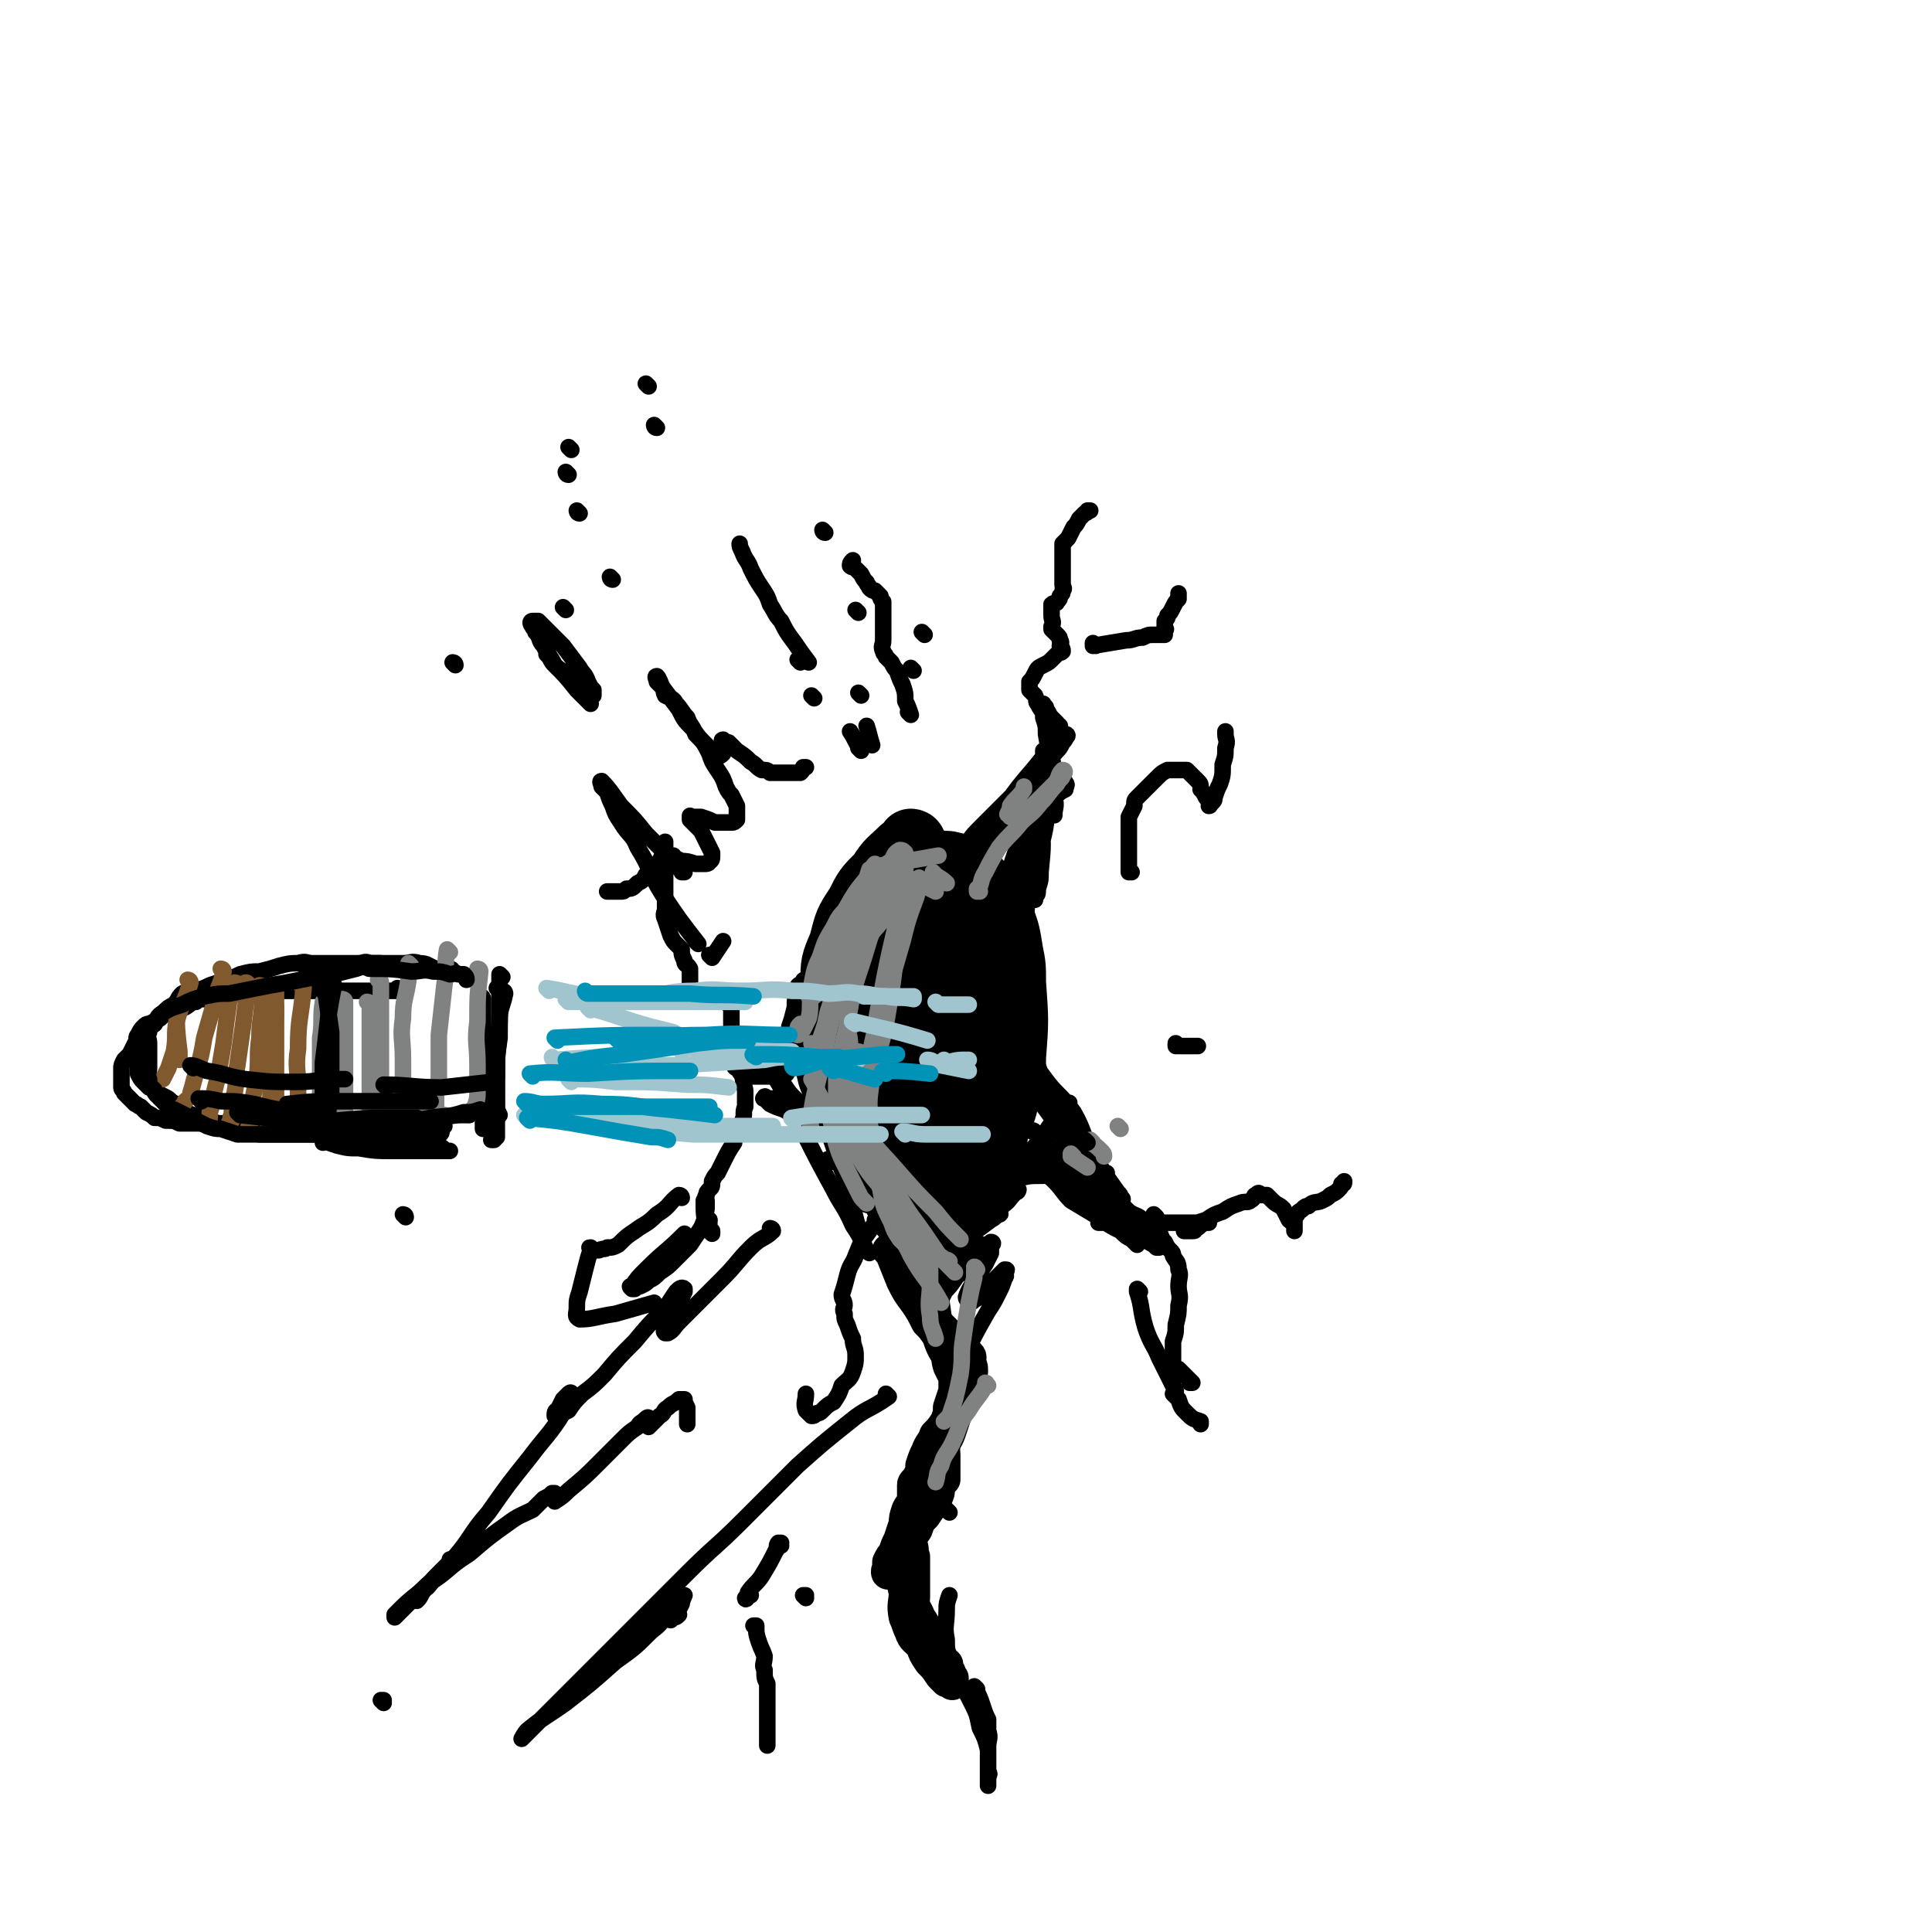 <svg viewBox='0 0 700 700' version='1.1' xmlns='http://www.w3.org/2000/svg' xmlns:xlink='http://www.w3.org/1999/xlink'><g fill='none' stroke='rgb(0,0,0)' stroke-width='24' stroke-linecap='round' stroke-linejoin='round'><path d='M331,306c0,0 -1,-1 -1,-1 0,0 1,0 1,1 -2,1 -2,1 -4,2 -4,4 -5,4 -8,9 -5,5 -5,5 -8,11 -4,6 -4,6 -6,14 -3,7 -3,7 -3,14 -1,7 -1,8 0,15 1,7 1,7 3,15 2,7 1,7 4,15 2,6 2,6 4,13 1,4 1,4 2,7 1,2 1,2 2,4 0,1 0,3 0,3 -1,-2 -2,-3 -3,-6 -2,-5 -2,-5 -4,-11 -2,-6 -3,-6 -5,-12 -2,-4 -2,-4 -4,-9 -1,-4 -1,-4 -1,-8 -1,-5 -1,-5 0,-10 0,-5 0,-6 1,-11 1,-7 1,-7 3,-13 1,-5 2,-5 3,-9 2,-3 2,-3 3,-6 1,-3 1,-3 2,-6 1,-2 1,-2 3,-4 2,-2 2,-2 4,-4 3,-2 3,-2 6,-4 4,-1 4,-2 9,-2 3,-1 3,-1 7,0 3,0 3,0 6,1 3,1 3,1 5,3 3,3 3,3 5,6 3,5 4,5 6,10 2,5 2,6 3,12 1,5 1,5 1,11 1,14 1,14 0,27 0,6 0,6 -2,12 -1,6 -1,6 -3,11 -3,6 -3,6 -6,10 -2,4 -2,4 -5,7 -2,3 -3,2 -5,4 -3,2 -3,2 -6,3 -2,0 -2,0 -4,1 -2,0 -3,0 -5,-1 -2,-1 -2,-2 -4,-4 -3,-5 -4,-5 -6,-10 -4,-10 -4,-10 -6,-20 -3,-11 -3,-11 -5,-22 -1,-9 0,-9 0,-17 -1,-6 -1,-6 0,-12 0,-4 0,-4 1,-8 0,-4 0,-4 1,-7 2,-4 2,-4 4,-7 1,-3 1,-3 3,-5 2,-2 3,-2 6,-3 3,-1 3,-2 6,-1 3,0 4,0 7,2 3,3 4,4 6,9 4,9 4,10 6,20 2,13 2,13 1,26 0,10 0,10 -2,19 -2,7 -2,7 -5,13 -2,4 -2,4 -5,8 -2,2 -3,2 -6,3 -2,0 -3,1 -6,-1 -5,-3 -5,-4 -8,-9 -6,-7 -8,-7 -10,-16 -4,-17 -3,-18 -3,-35 1,-8 2,-8 6,-14 2,-5 2,-5 5,-9 3,-4 3,-5 7,-7 4,-2 4,-3 8,-2 4,0 5,0 7,3 8,18 9,19 13,39 3,10 2,11 0,20 0,8 -1,9 -4,16 -2,5 -2,5 -5,10 -2,2 -2,3 -4,4 -2,1 -3,2 -5,1 -5,-3 -5,-3 -9,-7 -7,-8 -7,-8 -12,-18 -4,-9 -5,-9 -6,-19 -1,-10 0,-11 2,-21 1,-7 1,-7 4,-14 2,-4 2,-5 5,-8 3,-4 3,-4 7,-5 3,-2 4,-3 7,-1 5,5 5,6 8,13 4,13 5,14 5,27 1,24 -1,25 -4,48 -1,7 -1,7 -4,13 -1,2 -1,3 -3,4 -2,1 -3,1 -4,-1 -6,-6 -7,-7 -10,-15 -7,-17 -7,-17 -11,-35 -2,-11 -1,-11 0,-22 0,-7 0,-7 2,-13 2,-4 3,-7 6,-7 2,0 4,2 6,6 5,15 5,16 8,33 2,15 1,15 2,31 0,9 0,10 0,19 -1,4 -1,4 -3,8 0,2 0,3 -1,4 -1,0 -2,0 -2,-1 -4,-9 -4,-10 -6,-19 -4,-18 -4,-18 -6,-36 -1,-11 -1,-11 0,-23 0,-5 0,-5 1,-9 1,-2 1,-4 2,-4 1,0 2,1 3,2 5,14 6,14 9,28 3,16 3,17 3,33 1,11 1,11 0,22 -1,5 -1,5 -2,10 0,2 0,4 -2,4 -1,0 -2,-1 -2,-2 -5,-11 -6,-11 -9,-21 -4,-14 -3,-15 -5,-29 -1,-9 -1,-9 0,-18 0,-3 0,-3 1,-6 0,-3 0,-3 1,-5 2,-1 2,-1 4,-1 3,0 4,-1 6,1 4,4 4,5 6,11 3,8 3,9 3,18 1,7 1,7 0,14 -1,5 -1,6 -3,10 -2,3 -2,4 -4,5 -2,1 -3,2 -4,1 -4,-3 -5,-3 -8,-7 -3,-6 -3,-6 -6,-12 -1,-5 -1,-5 -2,-10 0,-2 0,-2 1,-4 0,0 0,-1 0,0 2,0 3,1 4,3 3,2 3,3 5,6 3,3 3,4 6,7 2,2 2,2 4,4 '/></g>
<g fill='none' stroke='rgb(0,0,0)' stroke-width='12' stroke-linecap='round' stroke-linejoin='round'><path d='M323,454c0,0 -1,-1 -1,-1 0,0 0,0 1,1 2,5 2,5 4,10 2,4 2,4 5,8 2,3 2,3 4,7 2,2 2,2 4,5 1,3 1,3 2,5 2,3 1,3 2,6 1,2 1,2 2,4 0,3 0,3 0,5 -1,3 -1,3 -2,6 0,2 0,2 -1,5 -2,3 -2,3 -4,5 -1,3 -2,3 -3,6 -1,2 -1,2 -2,5 0,2 0,2 -1,4 -1,2 -2,2 -2,3 0,2 0,3 0,4 0,3 -1,3 -2,5 -1,3 -1,3 -1,5 -1,3 -1,3 -2,6 -1,2 -1,2 -2,5 -1,1 -1,1 -2,3 0,1 0,1 0,3 -1,0 0,1 0,1 0,0 -1,0 0,-1 1,-1 0,-1 2,-3 1,-1 1,-1 2,-2 1,-1 1,-1 2,-2 1,-1 2,-2 2,-2 1,1 0,2 1,4 0,3 0,3 0,6 0,2 0,2 0,5 0,2 0,2 0,4 0,1 -1,1 0,2 0,2 1,2 2,5 2,3 2,3 3,6 2,4 2,4 4,7 1,3 1,2 3,4 0,2 0,2 1,3 0,1 0,1 1,2 0,1 0,1 0,2 0,0 0,0 0,-1 0,0 0,0 0,0 -1,0 -1,0 -2,0 -1,-1 -1,-1 -2,-2 -2,-3 -2,-3 -4,-5 -2,-3 -2,-3 -3,-6 -2,-2 -3,-2 -4,-5 -1,-2 -1,-3 -2,-5 -1,-5 0,-5 0,-9 -1,-4 -1,-4 0,-9 0,-3 0,-3 1,-7 1,-4 1,-4 3,-7 1,-3 1,-3 3,-5 2,-3 2,-3 4,-6 1,-2 1,-2 1,-4 1,-2 1,-2 2,-3 0,-1 0,-1 0,-2 0,-1 0,-1 0,-2 0,-1 0,-1 0,-2 0,0 0,0 0,-1 0,-1 0,-1 0,-2 0,-2 -1,-2 0,-3 0,-2 1,-2 2,-5 1,-3 1,-3 2,-6 1,-3 1,-3 2,-6 1,-3 1,-3 2,-6 1,-2 1,-2 2,-4 0,-2 0,-2 -1,-3 0,-2 1,-2 0,-3 -2,-2 -2,-2 -4,-4 -1,-1 -1,-1 -1,-1 -1,-1 -1,-1 -2,-2 -1,-1 -1,-1 -2,-2 -1,-1 -1,-1 -2,-2 -1,-1 -1,0 -2,-2 0,-1 0,-1 0,-3 -1,-2 0,-3 0,-5 1,-2 1,-2 2,-4 2,-2 2,-2 4,-5 1,-2 2,-1 3,-3 2,-2 1,-2 2,-3 1,-1 1,-1 1,-2 1,-1 0,-1 0,-2 0,0 1,0 0,0 0,-1 0,0 -1,0 -2,0 -2,0 -3,0 -1,0 -1,0 -2,0 -1,0 -1,0 -2,0 -1,0 -1,0 -1,0 -1,-1 -1,-1 -1,-1 -1,-1 0,-1 0,-2 3,-3 3,-3 5,-5 3,-3 3,-3 6,-6 1,-1 1,-1 3,-3 1,-1 1,-1 2,-2 1,0 1,0 2,0 '/></g>
<g fill='none' stroke='rgb(0,0,0)' stroke-width='6' stroke-linecap='round' stroke-linejoin='round'><path d='M336,445c0,0 -1,-1 -1,-1 0,2 1,2 1,5 2,7 2,7 4,15 1,7 1,7 2,14 1,4 2,4 3,8 0,2 0,2 1,4 0,1 0,1 0,2 -1,0 -1,-1 -1,-1 -1,-2 -1,-2 -2,-4 -2,-7 -2,-7 -4,-14 -1,-5 -1,-5 -2,-10 -1,-3 0,-3 0,-6 -1,-3 0,-3 0,-5 0,-1 -1,-2 0,-3 1,-2 1,-2 3,-3 3,-2 3,-2 6,-3 4,-1 4,-1 7,-2 3,-1 3,-1 6,-2 1,0 1,1 2,1 1,0 1,0 1,0 1,0 0,-1 0,0 -2,1 -1,1 -3,2 -4,3 -4,3 -8,6 -4,3 -4,3 -8,6 -3,2 -2,3 -5,5 -2,1 -2,1 -4,2 -1,0 -2,1 -2,1 0,-1 1,-2 1,-2 5,-4 5,-4 10,-8 6,-4 6,-4 12,-9 4,-3 4,-3 8,-6 3,-2 2,-2 5,-5 0,0 1,-1 1,-1 0,0 0,1 -1,1 -2,2 -2,1 -4,3 -5,4 -4,4 -9,8 -3,3 -3,3 -7,5 -2,2 -2,2 -5,3 -1,1 -2,1 -3,1 -1,-1 -2,-1 -2,-2 1,-1 2,-1 3,-3 0,0 0,0 1,0 '/><path d='M363,421c0,0 -1,0 -1,-1 2,-5 3,-5 6,-10 2,-4 1,-4 2,-7 1,-2 1,-2 1,-3 1,-1 1,-2 0,-1 0,1 0,2 -1,4 -2,6 -2,6 -4,12 -1,5 -1,5 -3,10 -1,2 -1,3 -2,5 -1,1 -2,2 -2,2 0,0 0,-1 0,-2 2,-4 2,-4 3,-8 2,-6 2,-6 4,-12 1,-4 1,-4 3,-8 1,-2 1,-2 2,-4 0,-1 0,-2 -1,-1 0,1 1,2 0,5 0,7 0,7 -1,13 -1,6 -1,6 -3,12 0,3 0,3 -1,5 -1,2 -1,2 -2,3 0,0 0,1 -1,1 0,-1 0,-1 0,-2 1,-2 0,-2 1,-4 2,-4 3,-4 6,-7 3,-4 3,-4 7,-9 3,-3 2,-3 5,-7 2,-2 2,-2 4,-4 1,-1 1,-2 2,-3 1,-1 0,0 0,0 -1,2 -2,2 -3,4 -3,4 -2,5 -5,9 -3,4 -3,4 -7,8 -2,3 -2,3 -4,6 -2,1 -2,1 -3,2 -1,0 -1,0 -2,1 0,0 -1,0 -1,0 2,-1 3,-2 7,-3 4,-1 4,-1 9,-1 4,-1 4,-1 9,-1 3,-1 3,0 6,0 2,0 2,0 4,0 1,0 1,0 3,0 1,0 1,0 1,0 0,0 0,0 0,0 0,0 0,0 0,0 -1,0 -1,0 -2,0 -3,-1 -3,-1 -6,-1 -3,-1 -3,-1 -7,-2 -3,-1 -3,-1 -5,-1 -2,0 -2,0 -4,0 -1,0 -2,-1 -2,0 0,0 1,1 1,1 3,3 3,4 7,6 5,5 6,5 12,9 5,4 6,4 12,7 3,2 4,2 7,4 2,2 2,2 4,3 1,1 1,0 2,1 0,0 0,0 -1,0 -2,-2 -2,-2 -4,-4 -5,-3 -5,-3 -10,-6 -5,-3 -5,-3 -10,-6 -3,-3 -3,-3 -7,-5 -3,-2 -3,-2 -6,-4 -1,0 -1,-1 -1,-1 -1,-1 -2,-1 -2,0 1,0 2,1 3,2 3,3 3,4 6,7 5,3 5,3 10,6 4,3 4,3 8,5 2,2 2,2 4,3 1,1 2,2 2,2 -1,-1 -2,-2 -4,-5 -4,-7 -4,-7 -8,-14 -5,-10 -5,-10 -11,-21 -4,-7 -3,-7 -7,-14 -3,-4 -3,-4 -5,-8 -1,-3 -1,-3 -3,-5 -1,-1 -1,-1 -2,-2 0,-1 -1,-1 -1,-1 0,0 1,0 1,0 3,4 3,5 6,9 5,7 6,6 11,13 4,7 3,8 7,15 4,7 4,7 9,14 1,1 1,1 1,2 1,0 1,1 0,1 -1,-2 -1,-2 -3,-4 -4,-6 -3,-6 -8,-12 -5,-7 -5,-7 -10,-13 -3,-5 -3,-5 -6,-9 -2,-2 -3,-1 -5,-3 0,-1 -1,-2 -1,-2 0,0 -1,0 -1,0 2,3 3,3 4,6 6,8 6,8 11,17 4,6 4,6 8,13 3,4 3,4 5,8 2,2 2,2 4,4 0,1 1,2 0,2 0,0 0,-1 -1,-1 -2,-3 -2,-3 -5,-6 -4,-6 -4,-6 -9,-11 -4,-4 -4,-4 -8,-7 -2,-3 -2,-3 -4,-5 -1,0 -1,0 -1,-1 -1,-1 -2,-2 -2,-1 1,0 2,1 3,2 5,5 5,5 10,9 7,6 7,5 13,10 5,4 5,4 9,8 3,2 3,1 5,3 2,1 2,2 3,3 0,0 0,0 -1,0 0,-1 -1,0 -1,0 -2,-1 -2,-2 -4,-2 -3,-1 -3,0 -5,0 -3,-1 -3,0 -5,0 -1,0 -1,0 -1,0 -1,0 -1,0 -2,0 0,0 1,0 1,0 2,0 2,0 4,0 5,0 5,0 9,0 5,0 5,0 10,0 4,0 4,0 8,0 3,0 3,0 5,0 1,0 1,0 2,0 1,0 1,0 1,0 0,0 0,0 0,0 0,0 0,-1 -1,0 -1,0 -1,0 -2,1 -1,0 0,1 -2,1 0,1 0,1 -1,1 -1,0 -1,0 -2,0 -1,0 -1,0 -1,0 0,-1 1,-1 1,-1 3,-2 4,-2 7,-3 3,-2 3,-2 6,-3 3,-2 3,-2 6,-3 2,-1 3,0 4,-1 2,-1 1,-2 2,-2 1,-1 1,-1 2,0 1,0 1,0 2,0 1,1 1,1 2,2 2,2 2,1 4,3 1,2 1,2 2,4 1,1 2,1 2,2 0,1 0,1 0,2 0,0 0,0 0,0 0,-1 0,-1 0,-2 0,-1 0,-1 0,-2 0,-1 0,-1 1,-2 0,-1 1,-1 2,-2 1,-1 1,-1 2,-1 2,-2 3,-1 5,-2 2,-1 2,-1 3,-2 2,-1 2,-1 3,-2 1,-1 1,-1 1,-2 1,0 1,0 1,-1 '/><path d='M358,360c0,0 -1,-1 -1,-1 0,0 0,1 0,1 1,-6 1,-7 2,-13 0,-3 0,-3 -1,-5 0,0 0,0 0,0 '/><path d='M344,548c0,0 -1,-1 -1,-1 '/><path d='M354,612c0,0 -1,-1 -1,-1 0,0 0,0 0,0 0,0 0,0 0,0 2,4 2,4 3,7 1,3 1,3 2,5 0,2 0,2 0,4 1,3 0,3 0,6 0,2 0,2 0,5 0,2 0,2 0,4 0,1 0,1 0,3 0,1 0,1 0,2 0,0 0,0 0,0 0,0 0,0 0,0 0,0 0,0 0,-1 0,-1 0,-1 0,-2 0,-1 1,-1 0,-2 0,-4 0,-4 0,-8 -1,-4 -1,-4 -3,-8 -1,-5 -1,-5 -3,-9 -2,-4 -2,-4 -4,-7 -2,-4 -2,-4 -3,-8 -2,-4 -2,-4 -2,-8 -1,-5 0,-5 0,-11 0,-2 0,-2 1,-5 '/><path d='M349,493c0,0 -1,-1 -1,-1 0,0 0,1 1,1 1,-2 1,-3 2,-5 3,-6 3,-6 7,-13 2,-3 2,-3 4,-7 1,-2 1,-2 2,-5 1,-1 0,-1 0,-2 1,-1 1,-1 0,-1 0,0 0,0 -1,1 -2,2 -2,2 -3,3 -2,2 -2,2 -4,4 -1,2 -1,2 -3,3 -1,1 -1,1 -2,1 0,-1 -1,-1 -1,-2 1,-3 2,-4 3,-6 2,-3 2,-3 4,-6 1,-2 1,-2 2,-4 0,-1 0,-1 0,-3 1,0 1,-1 0,-1 0,0 0,0 -1,1 -1,0 -1,0 -2,0 -1,0 -1,0 -2,0 0,0 0,0 -1,0 '/><path d='M335,466c0,0 -1,0 -1,-1 1,-2 2,-2 4,-4 '/><path d='M337,315c0,0 -1,-1 -1,-1 0,0 0,0 1,1 1,2 1,2 3,4 1,2 1,2 3,5 0,1 0,1 1,2 0,1 0,1 0,1 0,0 0,0 0,0 -2,-2 -2,-2 -3,-5 -2,-5 -1,-5 -3,-10 -1,-3 -2,-3 -3,-6 -1,-1 -1,-1 -1,-3 -1,-1 0,-1 0,-2 0,0 -1,1 0,1 1,1 1,1 2,1 3,2 3,2 6,4 3,2 3,1 7,3 2,1 2,1 4,3 0,0 1,0 1,1 1,0 0,0 0,1 1,1 1,1 0,2 0,1 -1,1 -2,2 -1,1 0,1 -1,2 -1,0 -1,0 -2,0 -1,0 -1,0 -2,0 0,-1 -1,-1 0,-2 1,-3 1,-3 4,-5 5,-6 5,-5 11,-10 6,-5 6,-5 12,-9 4,-3 4,-3 8,-6 2,-2 2,-2 4,-3 0,-1 1,-2 0,-2 0,-1 0,-1 -1,0 -3,1 -3,1 -5,3 -6,5 -6,5 -12,10 -4,4 -4,4 -9,7 -3,3 -3,3 -7,5 -1,1 -1,1 -3,2 -1,0 -2,0 -2,0 0,-1 1,-2 2,-3 3,-5 3,-5 7,-9 6,-6 6,-6 12,-12 7,-7 8,-7 15,-15 1,-1 1,-1 2,-3 1,-1 1,-1 1,-2 1,0 1,-1 0,-1 -1,1 -1,1 -3,3 -4,4 -4,4 -8,9 -6,7 -6,7 -11,14 -4,5 -4,6 -9,11 -2,4 -2,4 -5,8 -2,1 -2,1 -4,3 0,0 -1,1 -1,1 -1,-1 0,-1 1,-2 2,-4 2,-4 4,-7 7,-6 7,-5 13,-11 5,-4 5,-4 9,-8 3,-2 3,-2 6,-5 1,-1 2,-1 3,-3 0,0 1,-1 0,-1 0,-1 0,-1 0,0 -3,2 -3,2 -5,5 -4,5 -3,5 -7,10 -5,7 -5,7 -10,14 -4,5 -4,5 -8,10 -2,2 -2,2 -4,4 -2,2 -1,2 -3,3 -1,0 -2,0 -2,0 0,-1 1,-2 2,-2 2,-3 2,-3 4,-5 3,-2 2,-3 5,-5 1,-1 2,-1 3,-1 1,-1 2,-1 3,0 1,2 1,2 1,5 1,7 1,7 1,14 1,5 0,5 0,11 0,3 0,3 -1,6 0,1 1,1 0,2 0,0 -1,0 -1,0 0,-1 0,-1 0,-2 1,-4 1,-4 2,-8 2,-10 1,-10 4,-20 2,-9 3,-9 5,-17 2,-4 2,-4 3,-8 1,-2 1,-2 1,-4 1,-1 0,-2 0,-2 1,3 2,4 2,8 1,6 0,6 0,13 -1,6 -1,6 -2,12 0,3 0,3 -2,7 0,2 0,2 -1,3 -1,1 -1,1 -2,2 -1,0 -1,0 -2,0 0,-1 0,-1 -1,-2 0,-1 0,-1 0,-3 1,-5 2,-5 3,-10 1,-6 1,-6 3,-11 1,-3 1,-3 2,-6 0,-2 1,-2 2,-4 0,-1 -1,-1 -1,-2 0,-1 0,-2 0,-1 1,0 2,1 2,2 1,10 1,10 0,20 0,3 0,3 -1,6 0,2 0,2 -1,3 0,0 0,1 0,1 0,-4 0,-4 -1,-8 0,-8 0,-9 1,-17 1,-11 2,-11 3,-23 1,-2 0,-2 0,-4 0,-1 0,-1 0,-2 0,0 0,0 0,0 1,3 2,3 2,6 0,10 0,10 -1,20 -1,7 -2,7 -3,15 -1,4 -1,4 -2,8 -1,2 -1,3 -2,4 0,1 -2,1 -2,1 0,-5 0,-6 1,-12 1,-10 1,-10 3,-19 1,-7 2,-7 4,-14 1,-3 0,-3 1,-7 1,-2 1,-2 1,-4 1,-1 0,-1 0,-2 0,0 0,0 0,1 1,3 1,3 1,5 1,5 1,5 1,9 1,4 0,4 0,7 0,2 0,2 0,4 0,1 0,2 0,1 0,-2 1,-3 0,-6 0,-6 0,-6 -1,-12 -1,-5 -1,-5 -2,-11 0,-3 0,-3 -1,-6 0,-1 0,-2 0,-3 0,-1 0,-1 0,-2 0,0 0,1 0,1 1,0 1,0 1,1 1,1 1,2 2,3 1,1 1,1 2,2 0,1 1,1 1,1 0,0 0,0 -1,0 -1,-1 -1,-1 -2,-2 -1,-1 -1,-1 -2,-2 -2,-2 -2,-2 -3,-4 -1,-1 0,-1 -1,-3 -1,-1 -1,-1 -2,-2 0,-1 0,-1 0,-3 1,-1 1,-1 2,-3 1,-2 1,-2 3,-3 2,-1 2,-1 3,-2 1,-1 1,-1 2,-2 1,-1 1,0 2,-1 0,-1 0,-1 -1,-2 0,-1 1,-1 0,-2 0,-1 0,-1 -1,-2 -1,-1 -1,-1 -2,-2 0,0 0,-1 0,-1 1,-2 0,-2 0,-4 0,-1 0,-1 0,-2 0,-1 0,-1 0,-2 1,-1 2,0 2,-1 1,-1 1,-1 1,-2 1,-1 1,-1 1,-2 1,-1 0,-1 0,-2 0,0 0,0 0,-1 0,-1 0,-1 0,-2 0,-1 0,-1 0,-2 0,-1 0,-1 0,-2 0,-1 0,-1 0,-1 0,-1 0,-1 0,-2 0,-1 0,-1 0,-2 0,-1 0,-1 0,-2 0,-1 0,-1 0,-1 1,-1 1,-1 2,-2 1,-2 1,-2 2,-4 1,-1 1,-1 2,-3 1,-1 1,-1 2,-2 1,0 1,-1 2,-1 0,0 0,0 -1,0 '/><path d='M323,335c0,0 -1,-1 -1,-1 0,0 0,0 1,1 0,0 0,0 0,0 0,0 -1,-1 -1,-1 0,0 0,0 1,1 0,0 0,0 0,0 0,0 -1,-1 -1,-1 0,4 1,5 1,9 1,3 0,3 1,6 0,2 0,2 0,4 0,2 0,2 0,3 -1,0 -1,0 -1,1 -1,0 -1,0 -2,0 -3,-1 -3,-1 -5,-2 -3,-1 -3,-1 -6,-3 -3,-1 -3,-1 -5,-1 -3,-1 -3,-1 -5,-1 -1,0 -1,-1 -2,0 0,0 0,0 1,1 0,1 0,1 1,1 1,1 1,1 2,2 1,1 1,1 1,1 0,0 -1,0 -2,0 -1,0 -1,0 -2,0 -1,0 -1,0 -1,0 -1,0 -1,0 -2,0 -1,0 -1,0 -2,0 -1,0 -1,-1 -2,0 -1,0 -1,0 -1,1 -2,1 -2,1 -2,2 -1,4 -1,4 -1,7 -1,4 -1,4 -2,7 0,4 0,4 1,7 0,2 0,2 0,4 -1,2 -1,2 -1,4 -1,1 -1,1 -1,2 -1,1 -1,1 -2,1 -1,0 -1,0 -1,0 -1,0 -1,0 -2,0 -1,0 -1,0 -2,0 -1,0 -1,0 -2,0 -1,0 -1,0 -2,0 0,0 0,0 -1,0 -1,0 -1,0 -2,0 -1,-1 -1,0 -2,-1 -1,0 -1,-1 -2,-2 0,0 -1,0 -1,-1 -1,-2 -1,-2 -1,-4 -1,-2 0,-2 0,-3 0,-2 0,-2 0,-4 0,-2 0,-2 0,-3 0,-2 0,-2 0,-4 0,-1 0,-1 0,-2 0,-1 0,-1 -1,-2 0,-1 -1,-1 -2,-2 0,0 0,0 -1,0 -1,-1 -1,0 -2,0 -1,0 -1,0 -2,0 -1,0 -1,0 -2,0 0,0 0,0 -1,0 -1,0 -1,0 -2,0 -1,0 -1,0 -2,0 0,0 0,0 0,0 -1,-1 0,-1 0,-2 0,-1 0,-1 0,-2 0,-1 0,-1 0,-2 0,-1 0,-1 0,-2 0,-1 0,-1 0,-3 -1,-2 -2,-1 -2,-3 -1,-2 -1,-2 -1,-4 -1,-1 -1,-1 -2,-2 -1,-1 -1,-1 -2,-3 -1,-3 -1,-3 -2,-6 -1,-2 0,-2 0,-4 0,-1 0,-1 0,-2 0,-2 0,-2 0,-3 0,-2 0,-2 0,-3 0,-1 0,-1 0,-3 0,-1 0,-1 0,-3 0,-2 0,-2 0,-4 0,-1 0,-1 0,-1 0,-1 0,-1 0,-2 0,-1 0,-1 0,-2 0,0 0,-1 0,-1 0,0 0,1 0,2 -1,1 0,1 -1,3 -1,2 -1,2 -2,3 -1,2 -2,2 -4,4 -1,2 -1,2 -3,3 -2,2 -2,2 -4,2 -1,1 -1,1 -2,1 -1,0 -1,0 -2,0 0,0 0,0 -1,0 -1,0 -1,0 -2,0 0,0 0,0 0,0 0,0 0,0 0,0 '/><path d='M270,388c0,0 -1,-1 -1,-1 0,0 0,0 1,1 0,0 0,0 0,0 0,0 -1,-1 -1,-1 0,3 0,4 1,8 0,3 0,3 0,6 -1,2 0,3 -1,5 0,2 -1,2 -2,4 0,2 -1,2 -1,4 -2,3 -2,3 -4,7 -1,2 -1,2 -2,4 -1,1 -1,1 -2,3 0,2 0,2 -1,3 -1,1 -1,1 -1,2 -1,1 0,1 0,2 0,2 0,2 0,3 0,1 -1,1 0,3 0,1 0,0 1,1 0,1 0,1 0,2 0,1 0,1 1,2 0,0 0,0 0,1 0,0 0,0 0,0 0,0 0,0 -1,-1 0,0 -1,0 -1,-1 -1,-5 -1,-5 -1,-10 '/><path d='M258,347c0,0 -1,-1 -1,-1 0,0 0,0 1,1 0,0 0,0 0,0 2,-3 2,-3 4,-6 '/><path d='M419,441c0,0 -1,-1 -1,-1 0,0 0,0 0,1 1,2 1,3 2,5 1,3 1,3 2,4 1,2 1,2 2,3 1,1 1,1 1,2 1,2 2,2 2,5 1,2 0,3 0,6 0,3 1,3 0,7 0,3 0,3 -1,7 0,3 0,3 -1,6 0,2 0,2 0,4 0,1 0,1 0,3 0,1 0,1 0,2 1,1 1,1 2,1 1,1 1,1 2,2 1,1 1,1 2,2 0,0 1,1 1,1 0,0 0,0 -1,0 '/><path d='M318,443c0,0 -1,-1 -1,-1 0,0 1,0 1,1 -1,1 -2,1 -3,3 -3,4 -3,4 -5,9 -1,3 -2,3 -3,7 -1,4 -1,4 -2,7 0,2 1,2 1,4 0,1 -1,1 0,3 0,2 0,2 1,4 1,3 1,3 2,5 0,3 1,3 1,6 0,3 0,3 -1,6 -1,3 -2,3 -4,5 -1,3 -1,3 -3,6 -2,1 -2,1 -4,3 -1,1 -1,1 -2,1 -1,1 -1,1 -2,1 -1,-1 -1,-1 -2,-2 -1,-3 0,-3 0,-6 '/><path d='M301,421c0,0 -1,-1 -1,-1 0,0 0,0 1,1 '/><path d='M257,442c0,0 -1,-1 -1,-1 -1,1 -1,2 -2,4 -2,3 -2,3 -4,6 -3,3 -3,3 -6,6 -2,2 -2,2 -5,4 -2,2 -2,2 -4,3 -1,1 -1,1 -3,2 -1,0 -1,0 -2,1 0,0 -1,0 -1,0 -1,-1 -1,-1 0,-1 2,-3 2,-3 5,-6 7,-7 7,-6 14,-13 '/><path d='M292,406c0,0 0,-1 -1,-1 -3,-2 -4,-1 -7,-3 -3,-1 -3,-1 -5,-2 -1,-1 -1,-1 -2,-2 0,0 -1,0 0,0 0,-1 0,-1 1,0 3,0 3,0 6,1 3,1 3,1 6,2 1,1 1,1 3,2 0,0 1,0 1,0 0,-1 -1,0 -2,-1 -2,-1 -1,-1 -3,-3 -3,-3 -3,-3 -5,-6 -2,-3 -2,-3 -4,-6 -1,-1 -1,-1 -2,-3 -1,-1 -1,-1 -2,-2 0,0 1,1 1,1 1,3 1,3 3,6 6,10 6,10 11,21 5,10 5,10 11,21 3,6 4,6 7,13 2,3 2,3 4,7 1,2 1,2 2,3 0,0 0,0 0,0 -1,-1 -1,-1 -2,-3 -3,-9 -3,-9 -5,-19 '/><path d='M305,399c0,0 -1,-1 -1,-1 0,0 0,0 1,1 0,0 0,0 0,0 -4,-9 -4,-9 -7,-18 -1,-6 -1,-6 -2,-13 0,-5 0,-5 1,-11 0,-4 1,-4 1,-8 1,0 1,0 1,0 '/><path d='M312,322c0,0 -1,-1 -1,-1 0,0 0,0 1,1 '/></g>
<g fill='none' stroke='rgb(128,130,130)' stroke-width='6' stroke-linecap='round' stroke-linejoin='round'><path d='M312,382c0,0 -1,-1 -1,-1 0,0 1,0 1,1 -1,5 -1,5 -2,11 0,1 0,1 0,2 '/><path d='M308,372c0,0 -1,-1 -1,-1 0,3 1,4 1,8 3,11 3,11 5,21 4,13 3,14 8,27 2,9 2,9 6,17 2,4 2,4 5,7 1,1 1,1 2,2 '/><path d='M305,391c0,0 -1,-1 -1,-1 0,0 0,0 1,1 4,9 4,9 9,19 5,11 5,11 11,22 5,9 6,9 12,18 4,6 4,6 9,11 '/><path d='M305,397c0,0 -1,-1 -1,-1 0,0 0,0 1,1 3,5 3,6 7,11 6,9 6,8 13,16 7,8 7,8 14,15 4,5 4,5 9,10 '/><path d='M295,392c0,0 -1,-1 -1,-1 2,3 2,5 5,9 6,10 5,10 12,19 6,10 7,9 14,18 5,7 5,7 11,13 3,4 3,4 6,6 1,1 1,0 2,1 '/><path d='M306,408c0,0 -1,-1 -1,-1 8,13 9,14 19,28 '/><path d='M320,426c0,0 -1,-1 -1,-1 0,0 0,0 1,1 1,6 1,6 3,12 3,9 3,9 7,17 5,9 6,8 11,17 '/><path d='M337,452c0,0 -1,-1 -1,-1 0,0 1,0 1,1 0,6 0,6 0,12 0,7 -1,7 0,13 0,4 1,4 2,8 '/><path d='M354,460c0,0 -1,-1 -1,-1 0,0 1,0 0,1 0,1 0,1 0,3 -1,4 -1,4 -2,9 -1,6 -1,6 -2,13 -1,6 0,6 -1,13 -1,5 -1,5 -2,9 -1,3 -1,3 -2,6 -1,1 -1,1 -2,2 '/><path d='M358,502c0,0 -1,-1 -1,-1 0,0 1,0 0,1 -2,4 -3,4 -6,9 -4,5 -3,6 -6,12 -2,4 -3,4 -4,8 -2,3 -1,3 -2,6 0,0 0,0 0,0 '/><path d='M318,424c0,0 -1,-1 -1,-1 0,0 0,0 1,1 0,3 0,4 1,7 1,6 1,6 4,12 1,3 1,3 3,6 1,1 1,1 3,3 '/><path d='M300,400c0,0 -1,-1 -1,-1 0,1 0,1 1,3 1,4 1,4 2,9 2,7 2,7 5,13 2,4 2,4 4,8 1,2 1,2 2,3 0,0 0,0 1,1 '/><path d='M321,332c0,0 -1,-1 -1,-1 0,0 1,0 1,1 -4,5 -5,5 -8,11 -5,8 -5,8 -9,17 -3,10 -3,10 -5,20 -2,9 -2,9 -4,17 -1,5 -1,5 -1,9 -1,2 0,2 0,3 0,0 0,0 0,1 '/><path d='M326,318c0,0 -1,-1 -1,-1 -3,4 -3,5 -5,10 -4,10 -4,10 -7,20 -4,12 -4,12 -6,24 -2,9 -2,9 -4,18 0,5 0,5 0,10 -1,2 0,2 0,4 0,1 -1,1 0,1 0,0 0,-1 1,-1 '/><path d='M321,320c0,0 -1,-1 -1,-1 -3,4 -3,5 -5,9 -4,8 -4,8 -7,16 -3,8 -3,8 -6,17 -2,5 -2,5 -3,10 -1,3 -1,3 -2,6 -1,1 -1,1 -2,2 -1,0 -1,-1 -1,-1 '/><path d='M318,314c0,0 -1,-1 -1,-1 -1,1 -1,2 -2,4 -5,6 -5,6 -9,13 -4,8 -4,9 -8,17 -2,6 -2,7 -4,13 -1,4 0,5 -1,9 -1,2 -1,2 -2,4 -1,1 -1,2 -2,2 0,0 0,-1 0,-2 0,-1 0,-1 1,-2 '/><path d='M316,316c0,0 -1,-1 -1,-1 -1,3 -1,4 -3,8 -2,7 -2,7 -4,14 -3,6 -3,6 -6,12 -1,3 -2,3 -3,6 -1,2 -1,2 -2,4 -1,1 -1,1 -2,2 0,0 -1,0 -2,0 0,-2 0,-2 1,-4 1,-5 1,-6 3,-10 2,-6 2,-6 5,-11 2,-4 2,-4 5,-7 3,-4 3,-4 7,-7 2,-4 2,-4 5,-7 2,-2 2,-2 4,-3 1,-2 1,-3 3,-4 1,0 1,0 2,1 0,5 0,5 0,10 -4,21 -5,21 -9,43 -2,8 -1,8 -3,16 -1,5 -1,5 -2,9 0,1 0,1 0,3 0,0 0,0 0,0 0,-2 0,-2 0,-4 0,-1 0,-1 1,-1 '/><path d='M334,319c0,0 -1,-1 -1,-1 -1,2 0,4 -1,7 -3,8 -3,8 -5,16 -7,24 -7,24 -12,48 -1,6 0,6 0,12 -1,2 0,2 -1,5 0,1 -1,2 -2,2 0,0 0,-1 1,-1 0,-7 0,-7 0,-14 1,0 1,0 1,0 '/><path d='M327,329c0,0 -1,-1 -1,-1 -1,5 0,6 -1,12 -1,12 -1,13 -3,25 -2,13 -3,12 -6,25 -1,8 -1,8 -2,16 -1,3 -1,3 -2,7 0,1 0,1 0,2 -1,0 0,-1 0,-2 -2,-7 -2,-7 -3,-14 0,0 0,0 0,0 '/><path d='M316,332c0,0 -1,-1 -1,-1 0,0 0,0 1,1 0,0 0,0 0,0 3,-2 3,-3 6,-5 3,-1 3,-1 6,-3 2,-1 3,0 4,-2 1,0 0,0 1,-1 '/><path d='M318,315c0,0 -1,-1 -1,-1 0,0 0,0 1,1 0,0 0,0 0,0 0,0 -2,-1 -1,-1 11,-2 12,-2 23,-4 '/><path d='M323,315c0,0 -1,-1 -1,-1 0,0 0,0 1,1 0,0 0,0 0,0 4,2 4,2 8,4 4,2 4,2 8,4 '/><path d='M339,317c0,0 -1,-1 -1,-1 0,0 0,0 1,1 1,1 2,1 4,3 '/><path d='M389,419c0,0 -1,-1 -1,-1 0,0 0,0 0,1 3,2 3,2 6,4 '/><path d='M396,414c0,0 -1,-1 -1,-1 0,0 0,0 0,1 2,1 2,1 4,3 1,1 1,1 1,2 '/><path d='M406,409c0,0 -1,-1 -1,-1 '/><path d='M355,323c0,0 -1,-1 -1,-1 0,0 0,0 0,1 0,0 0,0 0,0 2,-3 1,-4 3,-7 2,-4 2,-4 5,-9 4,-5 4,-4 8,-9 3,-3 4,-3 7,-7 3,-3 3,-4 6,-7 1,-2 2,-2 2,-3 1,-1 1,-2 0,-2 0,0 0,0 0,0 -2,2 -1,3 -3,5 -3,3 -3,3 -6,6 -2,2 -2,2 -5,4 -1,1 -2,1 -3,2 -1,0 -1,0 -2,0 0,-1 -1,-1 -1,-1 1,-2 1,-2 1,-3 2,-3 3,-3 5,-6 0,-1 0,-1 0,-1 '/><path d='M368,297c0,0 -1,-1 -1,-1 '/></g>
<g fill='none' stroke='rgb(0,0,0)' stroke-width='6' stroke-linecap='round' stroke-linejoin='round'><path d='M410,316c0,0 -1,-1 -1,-1 0,0 0,0 0,1 0,0 0,0 0,0 0,-5 0,-5 0,-10 0,-3 0,-3 0,-5 0,-3 0,-3 0,-5 1,-2 1,-2 2,-4 0,-2 0,-2 1,-3 2,-2 2,-2 4,-4 2,-2 2,-2 3,-3 2,-2 2,-2 4,-3 2,0 2,0 3,0 2,0 2,0 4,0 1,1 1,1 2,2 1,1 1,1 2,2 1,1 1,1 1,3 1,1 1,1 2,3 1,1 1,1 1,2 1,1 0,1 0,1 0,0 0,0 0,0 1,-1 1,-1 1,-1 1,-1 1,-1 1,-2 1,-3 1,-3 2,-5 1,-3 1,-3 1,-7 1,-3 1,-3 1,-6 1,-3 0,-3 0,-5 0,-1 0,-1 0,-1 '/><path d='M397,234c0,0 -1,-1 -1,-1 0,0 0,0 0,1 0,0 0,0 0,0 6,-1 6,-1 12,-2 3,0 3,-1 6,-1 2,-1 2,-1 4,-1 1,0 1,0 2,0 1,0 1,0 2,0 0,-1 0,-1 0,-2 1,0 0,0 0,-1 0,-1 0,-1 0,-2 1,-1 1,-1 1,-2 1,-1 1,-1 2,-3 1,-2 1,-2 2,-3 0,-1 0,-1 0,-2 '/><path d='M330,259c0,0 -1,-1 -1,-1 0,0 0,0 1,1 0,0 0,0 0,0 -1,-3 -1,-3 -2,-5 0,-3 0,-3 -1,-6 -1,-2 -1,-2 -2,-5 -1,-1 -1,-1 -2,-3 -1,-1 -1,-1 -2,-2 0,-1 -1,-1 -1,-2 -1,-2 0,-2 0,-4 0,-1 0,-1 0,-3 0,-2 0,-2 0,-4 0,-2 0,-2 0,-3 0,-2 0,-2 0,-4 -1,-1 -1,-1 -1,-2 -1,-1 -1,-1 -2,-2 -1,0 -1,0 -2,-1 0,-1 -1,-1 -1,-2 -1,-1 -1,-1 -2,-3 -1,-1 -1,-1 -2,-2 -1,-1 -1,0 -2,-1 0,-1 0,-1 1,-2 '/><path d='M290,240c0,0 -1,-1 -1,-1 0,0 0,0 1,1 '/><path d='M311,222c0,0 -1,-1 -1,-1 '/><path d='M145,359c0,0 -1,-1 -1,-1 0,0 1,0 1,1 0,0 0,0 0,0 -7,0 -7,0 -13,0 -4,0 -4,0 -8,0 -3,0 -3,0 -6,0 -2,0 -2,0 -5,0 -3,0 -3,0 -5,0 -3,0 -3,0 -6,0 -3,0 -3,0 -6,0 -2,0 -2,-1 -5,0 -3,0 -3,0 -6,0 -3,1 -3,1 -6,2 -2,0 -2,0 -5,1 -2,0 -2,0 -3,1 -2,0 -2,1 -4,2 -1,0 -1,0 -3,1 -1,0 -1,0 -3,1 -2,1 -2,1 -3,2 -2,1 -2,1 -4,2 -1,0 -1,0 -2,1 -1,1 -1,1 -2,3 -1,1 0,1 -1,3 -1,2 -1,2 -2,4 -1,1 -1,1 -2,2 -1,2 -1,2 -1,3 0,1 0,1 0,2 0,1 0,1 0,2 0,1 0,1 0,2 0,0 0,0 0,1 0,1 1,1 1,2 1,1 1,1 2,2 1,1 1,1 2,2 1,0 1,1 2,1 1,1 1,1 2,2 2,1 2,1 3,2 2,0 2,0 4,1 3,0 3,0 5,1 3,0 3,0 6,0 2,0 2,0 5,0 2,0 2,0 4,0 2,0 2,0 4,0 2,0 2,0 3,0 2,0 2,0 4,0 2,0 2,-1 4,0 3,0 3,0 6,1 2,0 2,-1 5,0 3,0 3,0 5,1 6,0 6,0 11,0 2,0 2,0 4,0 1,0 1,0 3,0 2,0 2,0 4,0 1,0 1,0 2,0 1,0 1,0 2,0 1,0 1,0 1,0 1,0 1,0 2,0 1,-1 1,-1 2,-2 '/><path d='M175,362c0,0 -1,-1 -1,-1 0,0 1,0 1,1 0,3 0,3 0,7 0,5 0,5 0,10 0,5 0,5 0,10 0,4 0,4 0,8 0,2 0,2 0,5 0,2 0,2 0,4 0,1 0,1 0,3 '/><path d='M164,352c0,0 0,-1 -1,-1 -2,0 -2,0 -5,0 -3,-1 -3,-2 -6,-2 -3,-1 -3,0 -6,0 -4,0 -4,0 -7,0 -4,0 -4,0 -7,0 -4,0 -4,0 -7,0 -3,0 -3,0 -6,0 -3,0 -3,0 -6,0 -2,0 -2,-1 -5,0 -3,0 -3,0 -7,1 -3,1 -3,1 -7,2 -3,0 -3,0 -7,1 -2,1 -2,1 -5,2 -3,1 -3,1 -6,2 -2,1 -2,1 -5,2 -2,0 -3,0 -5,1 -2,2 -1,2 -3,4 -2,1 -2,1 -4,3 -1,2 -2,2 -3,4 -2,1 -2,1 -3,3 -1,2 -1,2 -2,3 -1,2 -1,2 -1,3 -1,1 0,1 0,3 0,1 0,1 0,2 0,1 0,1 0,2 0,1 0,2 0,2 1,2 1,2 2,3 1,1 1,1 2,2 1,0 1,1 2,1 1,1 1,1 3,2 2,1 2,1 3,2 3,2 3,2 5,4 3,1 3,1 6,2 3,1 3,1 6,2 3,1 3,1 6,2 3,1 3,0 5,1 2,0 2,0 4,1 2,0 2,0 5,0 3,0 3,0 6,0 3,0 3,0 6,0 3,0 3,0 6,0 3,0 3,0 5,0 3,0 3,0 5,0 3,0 3,0 6,0 2,0 2,0 5,0 3,0 3,0 6,0 3,0 3,0 6,0 2,0 2,0 4,0 2,0 2,0 4,0 1,0 1,0 1,0 1,0 1,-1 1,-1 0,-1 -1,-1 0,-2 0,0 0,0 1,0 '/><path d='M182,354c0,0 -1,-1 -1,-1 0,0 0,0 1,1 0,0 0,0 0,0 0,0 -1,-1 -1,-1 0,4 0,5 0,9 0,7 0,7 0,14 -1,7 -1,7 -1,14 -1,6 -1,6 -1,12 -1,3 0,3 0,6 0,1 0,1 0,2 0,1 0,1 0,2 0,1 0,1 0,1 '/></g>
<g fill='none' stroke='rgb(129,89,47)' stroke-width='6' stroke-linecap='round' stroke-linejoin='round'><path d='M110,358c0,0 0,-1 -1,-1 0,0 1,0 1,1 0,0 0,0 0,0 -1,11 -2,11 -2,22 -1,7 0,7 0,14 0,4 0,4 0,7 0,3 0,3 0,5 0,0 -1,0 -1,1 0,0 0,0 0,0 '/><path d='M100,365c0,0 0,-1 -1,-1 0,0 1,0 1,1 0,8 -1,8 -1,17 -1,6 -1,6 -1,12 0,4 0,4 0,8 0,2 0,2 0,4 0,0 -1,1 -1,1 0,0 0,-1 0,-1 0,0 0,0 0,0 '/><path d='M100,359c0,0 0,-1 -1,-1 0,0 1,0 1,1 0,3 0,3 0,6 0,6 0,6 0,13 0,6 0,6 0,12 0,4 0,4 0,8 0,2 0,2 -1,4 -1,1 -1,1 -2,2 0,0 0,0 0,0 '/><path d='M95,358c0,0 0,-1 -1,-1 0,0 1,0 1,1 0,2 0,2 0,4 0,7 -1,7 -1,14 -1,7 0,7 -1,15 -1,5 -1,5 -2,10 0,2 0,2 0,5 0,1 -1,1 -1,3 '/><path d='M90,357c0,0 0,-1 -1,-1 0,0 1,0 1,1 0,0 0,0 0,0 -1,7 -1,7 -2,15 -1,7 -1,7 -2,14 -1,5 0,5 -1,10 -1,4 -1,4 -1,8 -1,1 0,1 0,2 0,0 -1,0 -1,1 0,0 0,0 0,0 '/><path d='M86,357c0,0 0,-1 -1,-1 0,0 1,0 1,1 0,0 0,0 0,0 -1,3 -2,3 -3,6 -1,7 -1,7 -2,15 -1,6 -1,6 -2,12 -1,4 -1,4 -2,8 0,2 0,2 -1,5 0,1 0,1 0,2 '/><path d='M81,352c0,0 0,-1 -1,-1 0,0 1,0 1,1 -1,5 -2,5 -3,10 -2,7 -2,7 -4,14 -1,6 -1,6 -3,13 -1,3 -1,4 -2,7 0,2 -1,2 -2,3 0,1 -1,1 -1,2 -1,0 0,0 0,0 '/><path d='M69,356c0,0 0,-1 -1,-1 0,0 1,0 1,1 0,0 0,0 0,0 -2,7 -3,7 -5,14 -1,5 0,5 -1,11 -1,3 -1,3 -2,6 -1,2 -1,2 -2,4 0,0 0,0 0,0 0,0 0,0 0,0 '/><path d='M65,366c0,0 -1,-1 -1,-1 0,7 0,8 1,16 0,1 0,1 0,3 '/></g>
<g fill='none' stroke='rgb(128,130,130)' stroke-width='6' stroke-linecap='round' stroke-linejoin='round'><path d='M118,364c0,0 -1,-1 -1,-1 -1,6 0,7 -1,13 0,5 0,5 0,11 0,4 0,4 0,7 0,3 0,3 0,5 0,1 0,1 0,2 0,0 0,0 0,0 '/><path d='M125,363c0,0 -1,-1 -1,-1 0,0 1,0 1,1 0,4 0,4 0,9 0,6 0,6 0,13 0,5 0,5 0,10 0,3 0,3 0,6 0,2 0,2 0,3 0,0 0,0 0,1 0,0 0,0 0,0 '/><path d='M134,364c0,0 -1,-1 -1,-1 0,0 1,0 1,1 0,4 0,4 0,9 0,6 0,6 0,12 0,6 0,6 0,12 0,4 0,4 0,8 0,1 0,2 0,3 -1,0 -1,0 -2,0 0,-1 0,-1 0,-1 '/><path d='M138,356c0,0 -1,-1 -1,-1 0,0 1,0 1,1 0,0 0,0 0,0 0,8 0,8 0,16 0,8 0,8 0,15 0,5 0,5 0,10 0,2 0,2 0,4 0,1 0,1 0,1 0,0 0,0 0,0 '/><path d='M149,350c0,0 -1,-1 -1,-1 0,2 0,3 0,6 -1,7 -2,7 -2,14 -1,7 0,7 0,15 0,6 0,6 0,12 0,2 0,2 0,5 0,1 0,2 0,3 0,0 -1,0 -1,0 -1,-1 0,-1 0,-2 '/><path d='M163,345c0,0 -1,-1 -1,-1 -1,5 0,7 -1,13 -1,9 -1,9 -2,18 0,8 0,8 0,16 -1,4 -1,4 -1,7 0,2 0,2 0,3 0,1 0,2 0,2 -1,0 -1,-1 -2,-2 '/><path d='M174,352c0,0 -1,-1 -1,-1 0,0 1,0 1,1 -1,9 -1,9 -1,18 -1,8 0,8 0,16 0,5 0,5 0,9 0,3 0,3 -1,6 -1,1 -1,1 -2,2 0,0 0,0 0,1 '/><path d='M136,406c0,0 -1,-1 -1,-1 0,0 1,0 1,1 0,0 0,0 0,0 6,-1 6,-2 13,-2 6,-1 6,0 12,0 '/></g>
<g fill='none' stroke='rgb(0,0,0)' stroke-width='6' stroke-linecap='round' stroke-linejoin='round'><path d='M118,360c0,0 -1,-1 -1,-1 0,0 1,0 1,1 1,7 1,7 2,14 0,7 0,7 0,13 0,4 0,4 0,9 0,3 -1,3 -1,7 -1,2 -2,2 -2,4 -1,1 0,2 0,3 0,1 0,1 0,2 0,0 0,1 0,1 2,1 2,1 5,2 4,1 4,1 8,1 6,1 6,1 13,1 4,0 4,0 9,0 2,0 2,0 5,0 2,0 2,0 4,0 1,0 1,0 2,0 0,0 0,0 0,0 0,0 -1,0 -1,0 -2,-1 -2,-2 -4,-2 -5,-2 -5,-2 -10,-2 -4,-1 -4,0 -8,0 -4,0 -4,0 -7,0 -3,0 -3,0 -6,0 -1,0 -1,-1 -1,-1 0,-1 1,-1 3,-2 7,-2 7,-2 14,-3 9,-1 9,-1 17,-2 5,-1 5,-1 10,-1 '/><path d='M128,410c0,0 -1,-1 -1,-1 2,0 3,0 5,0 6,-1 6,-1 13,-2 5,-1 5,-1 11,-2 6,-1 6,0 12,-2 3,0 3,0 6,-1 '/><path d='M181,359c0,0 -1,-1 -1,-1 0,0 1,0 1,1 0,6 0,6 0,12 0,8 -1,8 -1,16 0,7 0,7 0,13 0,4 0,4 0,9 0,1 0,1 0,3 -1,1 -1,0 -2,1 '/><path d='M142,409c0,0 -1,-1 -1,-1 0,0 1,0 1,1 0,0 0,0 0,0 -5,0 -5,1 -11,1 -5,1 -5,1 -10,1 -4,0 -4,0 -7,0 -4,0 -4,0 -7,0 -4,0 -4,0 -7,0 -4,0 -4,0 -8,0 -3,0 -3,0 -6,0 -3,-1 -3,-1 -6,-2 -2,0 -2,0 -5,-1 -2,-1 -2,-1 -4,-2 -2,-1 -2,-1 -4,-2 -2,-1 -2,-1 -4,-2 -1,0 -1,0 -2,-1 -1,-1 -1,-1 -2,-2 -1,-1 -1,-1 -2,-2 -1,-1 -1,-1 -1,-2 -2,-2 -2,-2 -2,-4 -1,-2 0,-2 0,-4 0,-3 0,-3 0,-5 0,-2 0,-2 0,-4 0,-2 -1,-2 0,-4 0,-2 1,-2 2,-3 1,-2 1,-3 3,-4 3,-2 4,-2 7,-3 4,-2 4,-2 8,-3 5,-1 5,-1 9,-1 5,-1 5,-1 10,-2 5,-1 5,-1 11,-2 5,-1 5,-1 10,-2 4,0 4,-1 7,-1 4,-1 4,-1 8,-2 3,-1 3,-1 5,-2 1,0 1,0 2,0 1,0 2,0 2,0 0,0 -1,0 -2,0 -1,0 -1,0 -1,0 -2,0 -2,-1 -4,0 -3,0 -3,1 -6,1 -3,1 -3,2 -6,2 -2,1 -2,1 -4,1 -1,0 -1,0 -2,0 -1,0 -1,0 -2,0 0,0 0,0 0,0 '/><path d='M121,357c0,0 -1,-1 -1,-1 0,0 1,0 1,1 -1,5 -1,5 -2,11 -1,9 -1,9 -2,17 0,7 0,7 0,14 0,5 0,5 0,9 0,3 0,3 0,5 0,0 0,1 0,1 0,0 0,-1 0,-1 0,-1 0,-1 0,-2 '/><path d='M134,351c0,0 -1,-1 -1,-1 0,0 0,1 1,1 7,0 8,0 15,1 4,0 4,-1 8,0 3,0 3,0 6,1 2,0 2,-1 3,0 1,0 2,0 2,0 1,1 1,1 1,2 '/><path d='M70,387c0,0 -1,-1 -1,-1 2,0 3,1 6,2 7,1 7,2 14,3 9,1 9,1 18,1 8,0 8,-1 16,-1 1,0 1,0 2,0 '/><path d='M73,399c0,0 -1,-1 -1,-1 3,0 4,0 8,1 6,0 6,0 12,1 8,2 8,2 17,3 4,1 4,0 8,1 '/><path d='M87,404c0,0 0,-1 -1,-1 0,0 1,1 1,1 9,1 9,1 18,2 8,0 8,0 17,0 11,-1 11,-1 23,-1 3,0 3,0 6,0 '/><path d='M105,401c0,0 -1,-1 -1,-1 9,-1 10,-1 20,-1 11,0 11,0 22,0 5,0 5,0 10,0 '/><path d='M140,394c0,0 -1,-1 -1,-1 9,0 11,1 21,1 9,-1 9,-1 18,-2 '/><path d='M183,360c0,0 -1,-1 -1,-1 0,0 1,0 1,1 -1,5 -2,5 -2,10 -1,8 -1,8 -1,16 0,7 0,7 0,14 0,2 0,2 1,4 '/></g>
<g fill='none' stroke='rgb(160,197,207)' stroke-width='6' stroke-linecap='round' stroke-linejoin='round'><path d='M199,359c0,0 -1,-1 -1,-1 7,1 8,2 17,3 6,0 6,0 13,0 '/><path d='M206,363c0,0 -1,-1 -1,-1 1,0 1,1 2,1 6,0 6,0 12,0 11,0 11,0 22,0 12,0 12,0 25,0 2,0 2,0 4,0 '/><path d='M218,364c0,0 -1,-1 -1,-1 2,-1 3,0 6,-1 6,0 6,-1 12,-1 8,-1 8,-2 17,-2 8,-1 8,0 17,0 9,0 9,-1 18,0 6,0 6,0 13,1 5,0 6,-1 11,0 5,0 5,1 10,1 5,1 5,0 10,1 '/><path d='M313,361c0,0 -1,-1 -1,-1 0,0 0,0 1,1 0,0 0,0 0,0 2,0 2,0 4,0 7,0 7,0 14,0 '/><path d='M340,364c0,0 -1,-1 -1,-1 0,0 0,0 1,1 0,0 0,0 0,0 5,0 5,0 11,0 '/><path d='M206,403c0,0 -1,-1 -1,-1 3,0 5,0 9,1 3,0 3,0 7,1 '/><path d='M206,402c0,0 -1,-1 -1,-1 0,0 0,1 1,1 8,1 8,1 16,2 12,1 12,0 24,1 1,0 1,0 3,0 '/><path d='M191,405c0,0 -1,-1 -1,-1 1,0 2,0 3,1 5,0 5,0 10,0 6,1 6,1 13,2 8,0 8,0 17,1 9,0 9,0 19,0 10,0 10,0 21,0 3,0 3,0 7,0 '/><path d='M231,411c0,0 -1,-1 -1,-1 9,0 10,0 21,1 10,0 10,0 20,0 14,0 14,0 27,0 10,0 10,0 21,0 '/><path d='M288,406c0,0 -2,-1 -1,-1 6,-1 7,-1 14,-1 12,0 12,0 24,0 4,0 4,0 9,0 '/><path d='M328,411c0,0 -1,-1 -1,-1 3,0 4,1 8,1 10,0 10,0 21,0 0,0 0,0 0,0 '/><path d='M207,392c0,0 -1,-1 -1,-1 8,0 9,0 17,1 13,0 13,0 26,1 7,0 7,0 15,1 '/><path d='M218,387c0,0 -1,-1 -1,-1 2,0 3,0 5,0 12,-1 12,0 23,0 16,-1 16,-1 32,-2 5,-1 5,-1 11,-1 '/><path d='M256,381c0,0 -1,-1 -1,-1 2,0 3,0 5,1 11,0 11,0 23,1 14,1 14,1 28,2 '/><path d='M310,371c0,0 -2,-1 -1,-1 12,3 14,3 27,7 '/><path d='M337,385c0,0 -1,-1 -1,-1 2,0 2,1 5,2 5,1 5,1 10,2 '/><path d='M343,385c0,0 -1,-1 -1,-1 0,0 0,1 1,1 4,-1 4,-1 8,-1 '/><path d='M247,381c0,0 -1,-1 -1,-1 3,-1 4,0 9,0 14,0 14,0 29,0 1,1 1,1 3,1 '/><path d='M201,384c0,0 -1,-1 -1,-1 0,0 0,1 1,1 14,-1 14,-1 28,-1 '/><path d='M214,366c0,0 -1,-1 -1,-1 11,3 12,4 23,7 4,1 4,1 8,2 '/></g>
<g fill='none' stroke='rgb(0,147,183)' stroke-width='6' stroke-linecap='round' stroke-linejoin='round'><path d='M192,406c0,0 -1,-1 -1,-1 10,1 11,1 22,3 11,2 11,2 23,4 3,0 3,0 6,1 '/><path d='M191,400c0,0 -1,-1 -1,-1 3,0 4,1 7,1 10,0 10,-1 21,0 12,0 12,1 24,2 9,1 9,1 17,2 '/><path d='M192,401c0,0 -1,-1 -1,-1 4,0 5,1 11,1 11,0 11,0 23,0 16,0 16,0 32,0 '/><path d='M193,390c0,0 -1,-1 -1,-1 9,-1 11,0 21,0 17,-1 17,-1 35,-1 1,0 1,0 2,0 '/><path d='M206,385c0,0 -1,-1 -1,-1 0,0 0,1 1,1 10,-2 10,-2 20,-3 14,-2 14,-2 27,-4 9,-1 9,-1 18,-1 '/><path d='M202,377c0,0 -1,-1 -1,-1 20,-1 21,-1 41,-1 2,0 2,0 4,0 '/><path d='M213,360c0,0 -1,-1 -1,-1 0,0 0,1 1,1 6,0 7,0 13,0 12,0 12,0 24,0 11,1 11,0 23,1 '/><path d='M224,377c0,0 -1,-1 -1,-1 0,0 0,0 1,1 0,0 0,0 0,0 16,-1 16,-2 32,-2 15,-1 15,0 30,0 '/><path d='M274,383c0,0 -2,-1 -1,-1 11,0 12,0 24,1 3,0 3,0 7,0 '/><path d='M288,387c0,0 -1,-1 -1,-1 0,0 0,1 1,1 6,-1 6,-2 12,-3 10,-1 10,-1 20,-2 2,0 2,0 5,0 '/><path d='M302,388c0,0 -2,-1 -1,-1 7,1 8,2 16,4 '/><path d='M321,389c0,0 -2,-1 -1,-1 7,0 8,0 17,1 '/></g>
<g fill='none' stroke='rgb(0,0,0)' stroke-width='6' stroke-linecap='round' stroke-linejoin='round'><path d='M322,506c0,0 -1,-1 -1,-1 0,0 0,0 1,1 0,0 0,0 0,0 -7,5 -8,4 -14,9 -10,8 -10,8 -19,16 -10,10 -10,10 -20,20 -10,10 -10,9 -20,19 -10,10 -10,10 -20,20 -8,8 -8,8 -17,17 -6,6 -6,6 -11,11 -4,4 -4,4 -8,8 -2,2 -3,3 -4,4 0,0 1,-2 2,-3 6,-5 7,-5 14,-10 9,-7 9,-7 18,-15 7,-5 7,-5 13,-11 4,-3 3,-3 7,-7 2,-2 2,-2 4,-4 0,-1 1,-2 1,-2 0,0 -1,2 -1,3 -1,2 -1,2 -2,4 -1,1 -1,1 -2,2 0,0 0,0 1,-1 1,0 1,0 2,-1 '/><path d='M283,560c0,0 -1,-1 -1,-1 0,0 0,0 1,0 0,0 0,0 0,0 0,1 -1,0 -1,0 0,0 0,0 1,0 0,0 0,0 0,0 0,1 -1,0 -1,0 -1,1 0,2 -1,3 -2,4 -2,4 -5,9 -2,3 -3,3 -5,6 0,1 -1,2 -1,2 0,1 1,0 1,-1 0,0 0,0 1,0 '/><path d='M292,579c0,0 -1,-1 -1,-1 0,0 0,0 1,0 0,0 0,0 0,0 '/><path d='M280,446c0,0 -1,-1 -1,-1 0,0 1,0 1,1 -3,3 -4,2 -8,6 -5,5 -5,6 -10,11 -5,5 -5,5 -10,10 -3,3 -3,3 -6,6 -2,2 -2,3 -4,4 -1,0 -1,0 -1,0 -1,-1 0,-1 0,-1 1,-3 1,-3 2,-5 1,-3 2,-3 3,-6 1,-1 1,-1 2,-3 0,-1 0,-1 0,-1 -1,-1 -2,0 -3,1 -2,3 -2,3 -4,6 -6,6 -6,6 -11,12 -6,6 -6,6 -11,12 -4,4 -4,4 -8,7 -3,3 -3,3 -5,6 -2,1 -2,1 -4,2 0,0 -1,0 -1,0 0,-1 0,-2 1,-2 1,-2 1,-2 2,-4 1,-1 1,-1 2,-2 0,0 1,-1 1,0 -1,3 -1,4 -3,7 -5,8 -6,8 -12,16 -8,10 -8,10 -15,20 -7,8 -6,9 -13,17 -4,5 -5,5 -9,10 -4,3 -4,3 -7,6 -1,1 -1,1 -3,3 -1,1 -1,1 -2,2 0,0 0,0 0,-1 1,-1 1,-1 2,-2 5,-5 5,-4 10,-9 8,-5 7,-6 15,-11 7,-6 7,-6 14,-11 4,-3 5,-3 9,-5 2,-2 2,-2 4,-4 2,-1 2,-1 3,-2 1,0 1,0 1,0 0,1 0,1 0,2 0,0 0,0 0,1 0,0 0,0 0,0 0,0 0,0 0,0 3,-2 3,-2 5,-4 6,-5 6,-5 11,-10 4,-4 4,-4 8,-8 3,-3 3,-3 6,-5 1,-2 1,-1 3,-3 0,0 1,-1 1,0 0,0 0,0 0,1 0,1 0,1 0,2 0,0 0,0 0,0 2,-2 2,-2 4,-4 2,-1 1,-2 3,-3 2,-2 2,-1 4,-3 1,0 1,0 2,0 0,0 0,0 0,0 0,1 0,1 1,3 0,3 0,3 0,6 '/><path d='M274,590c0,0 -1,-1 -1,-1 0,0 0,0 1,0 0,0 0,0 0,0 0,3 0,3 1,6 1,3 1,2 2,5 0,3 -1,3 0,5 0,3 0,3 1,5 0,2 0,2 0,4 0,3 0,3 0,5 0,1 0,1 0,3 0,0 0,-1 0,-1 0,1 0,1 0,1 0,2 0,2 0,4 0,2 0,2 0,4 0,1 0,1 0,2 0,0 0,1 0,0 0,0 0,0 0,-1 0,0 0,0 0,-1 '/><path d='M253,342c0,0 -1,-1 -1,-1 0,0 0,0 1,1 0,0 0,0 0,0 -7,-9 -7,-9 -13,-18 -5,-8 -4,-9 -9,-17 -2,-5 -3,-4 -6,-9 -2,-3 -2,-3 -3,-6 -1,-2 -1,-2 -2,-5 -1,-1 -1,-1 -2,-2 0,-1 -1,-2 0,-2 3,3 4,5 7,9 5,5 5,5 9,10 4,4 4,4 8,8 2,2 2,2 4,4 1,1 1,1 1,2 1,0 1,0 1,0 0,0 0,0 0,0 -1,-1 -1,-1 -3,-2 0,-1 -1,-1 -1,-2 -1,-1 0,-1 0,-2 0,0 -1,1 0,1 1,0 1,0 3,1 2,0 2,0 5,1 1,0 1,0 3,0 1,0 2,0 2,-1 1,0 1,-1 1,-2 0,0 0,-1 0,-1 -1,-2 -1,-2 -2,-4 -1,-2 -1,-2 -2,-4 -1,-1 -1,-1 -2,-2 -1,-1 -1,-1 -2,-2 0,0 0,-1 0,-1 0,-1 0,0 0,0 2,0 2,0 4,0 3,1 3,1 5,2 2,0 2,0 4,0 1,0 1,0 2,0 1,0 1,0 2,-1 0,-1 0,-1 0,-2 0,-1 0,-1 0,-1 0,-1 0,-1 0,-2 -1,-2 -1,-2 -2,-4 -1,-1 -1,-1 -2,-3 -1,-3 -1,-3 -3,-6 -2,-3 -2,-3 -3,-6 -2,-4 -2,-4 -5,-7 -1,-3 -2,-3 -3,-6 -2,-2 -2,-3 -4,-5 -1,-2 -2,-2 -4,-3 -1,-2 0,-2 -1,-3 -1,-1 -1,-1 -2,-2 0,-1 -1,-2 0,-2 1,1 1,2 2,4 3,4 3,4 6,8 2,4 2,4 5,7 2,3 2,3 5,6 1,2 1,2 3,3 0,0 1,1 1,1 1,0 1,0 2,-1 0,-1 0,-2 0,-3 0,-1 -1,-2 0,-2 0,0 1,1 2,1 2,2 2,2 3,3 3,2 3,2 5,4 2,1 2,2 4,3 2,0 2,0 3,1 1,0 1,0 2,0 1,0 1,0 2,0 1,0 1,0 2,0 1,0 1,0 2,0 1,0 2,0 3,0 1,-1 1,-1 1,-2 1,0 1,0 1,0 '/><path d='M295,253c0,0 -1,-1 -1,-1 0,0 0,0 1,1 '/><path d='M293,240c0,0 -1,-1 -1,-1 0,0 0,0 1,1 0,0 0,0 0,0 0,0 -1,-1 -1,-1 0,0 0,0 1,1 0,0 0,0 0,0 0,0 -1,-1 -1,-1 0,0 0,0 1,1 0,0 0,0 0,0 -3,-4 -3,-4 -5,-7 -3,-4 -3,-4 -5,-8 -2,-2 -2,-3 -4,-6 -1,-3 -1,-3 -3,-6 -2,-3 -2,-3 -4,-7 -1,-3 -2,-3 -3,-6 -1,-2 -1,-2 -1,-3 '/><path d='M238,155c0,0 -1,-1 -1,-1 0,0 0,1 1,1 '/><path d='M235,140c0,0 -1,-1 -1,-1 '/><path d='M316,270c0,0 -1,-1 -1,-1 0,0 1,1 1,1 -1,-3 -1,-4 -2,-7 '/><path d='M331,243c0,0 -1,-1 -1,-1 '/><path d='M205,221c0,0 -1,-1 -1,-1 '/><path d='M206,172c0,0 -1,-1 -1,-1 0,0 0,1 1,1 0,0 0,0 0,0 '/><path d='M222,210c0,0 -1,-1 -1,-1 0,0 0,1 1,1 '/><path d='M312,272c0,0 -1,-1 -1,-1 0,0 1,1 1,1 -2,-3 -2,-4 -4,-7 '/><path d='M312,252c0,0 -1,-1 -1,-1 0,0 0,0 1,1 '/><path d='M214,255c0,0 -1,-1 -1,-1 0,0 0,0 1,1 0,0 0,0 0,0 0,0 -1,-1 -1,-1 0,0 0,0 1,1 0,0 0,0 0,0 0,0 0,0 -1,-1 -2,-2 -2,-2 -4,-4 -4,-5 -4,-5 -8,-9 -2,-4 -2,-3 -4,-7 -2,-2 -1,-3 -3,-5 0,-2 -1,-1 -1,-2 -1,-1 -1,-2 0,-2 0,0 1,0 2,0 2,2 2,2 4,4 3,3 3,3 5,5 3,4 3,4 6,8 1,2 2,2 3,5 1,2 1,2 2,3 0,1 0,1 0,2 0,0 0,0 0,0 -1,-1 -1,-1 -2,-1 -2,-1 -2,-1 -4,-2 -1,-2 -1,-2 -3,-4 -2,-2 -3,-2 -5,-4 -1,-1 -1,-1 -2,-3 -1,-1 -1,-1 -1,-1 '/><path d='M210,186c0,0 -1,-1 -1,-1 0,0 0,1 1,1 '/><path d='M207,163c0,0 -1,-1 -1,-1 '/><path d='M165,241c0,0 -1,-1 -1,-1 0,0 1,0 1,1 0,0 0,0 0,0 0,0 -1,-1 -1,-1 '/><path d='M164,566c0,0 -1,-1 -1,-1 0,0 1,0 1,0 0,0 0,0 0,0 -3,3 -3,3 -5,5 -3,3 -3,3 -6,7 -1,2 -1,2 -2,3 '/><path d='M139,617c0,0 -1,-1 -1,-1 0,0 1,0 1,0 0,0 0,0 0,0 '/><path d='M147,441c0,0 -1,-1 -1,-1 0,0 1,0 1,1 '/><path d='M299,193c0,0 -1,-1 -1,-1 0,0 0,1 1,1 '/><path d='M335,230c0,0 -1,-1 -1,-1 0,0 0,0 1,1 '/><path d='M394,414c0,0 -1,-1 -1,-1 0,0 0,0 0,1 '/><path d='M247,434c0,0 0,-1 -1,-1 -4,3 -3,4 -8,7 -4,4 -4,3 -8,6 -3,2 -3,2 -6,5 -2,1 -2,1 -4,1 -1,1 -1,0 -3,1 -1,0 -1,0 -2,0 -1,-1 -1,-1 -1,-1 -1,0 0,0 0,1 -1,3 -1,3 -2,7 -1,4 -1,4 -2,8 -1,3 -1,3 -1,6 0,2 -1,3 1,4 5,0 6,-1 13,-2 7,-2 7,-2 14,-4 '/><path d='M413,468c0,0 -1,-1 -1,-1 0,0 0,0 0,1 0,0 0,0 0,0 2,6 1,6 3,13 2,6 3,6 5,11 2,4 2,4 4,8 1,2 1,2 2,4 0,1 -1,1 -1,1 0,0 0,0 0,0 0,0 0,0 0,0 1,1 1,1 2,2 1,3 1,3 3,5 2,2 2,2 5,3 0,0 0,0 0,1 '/><path d='M427,379c0,0 -1,-1 -1,-1 0,0 0,1 0,1 4,0 4,0 8,0 '/></g>
</svg>